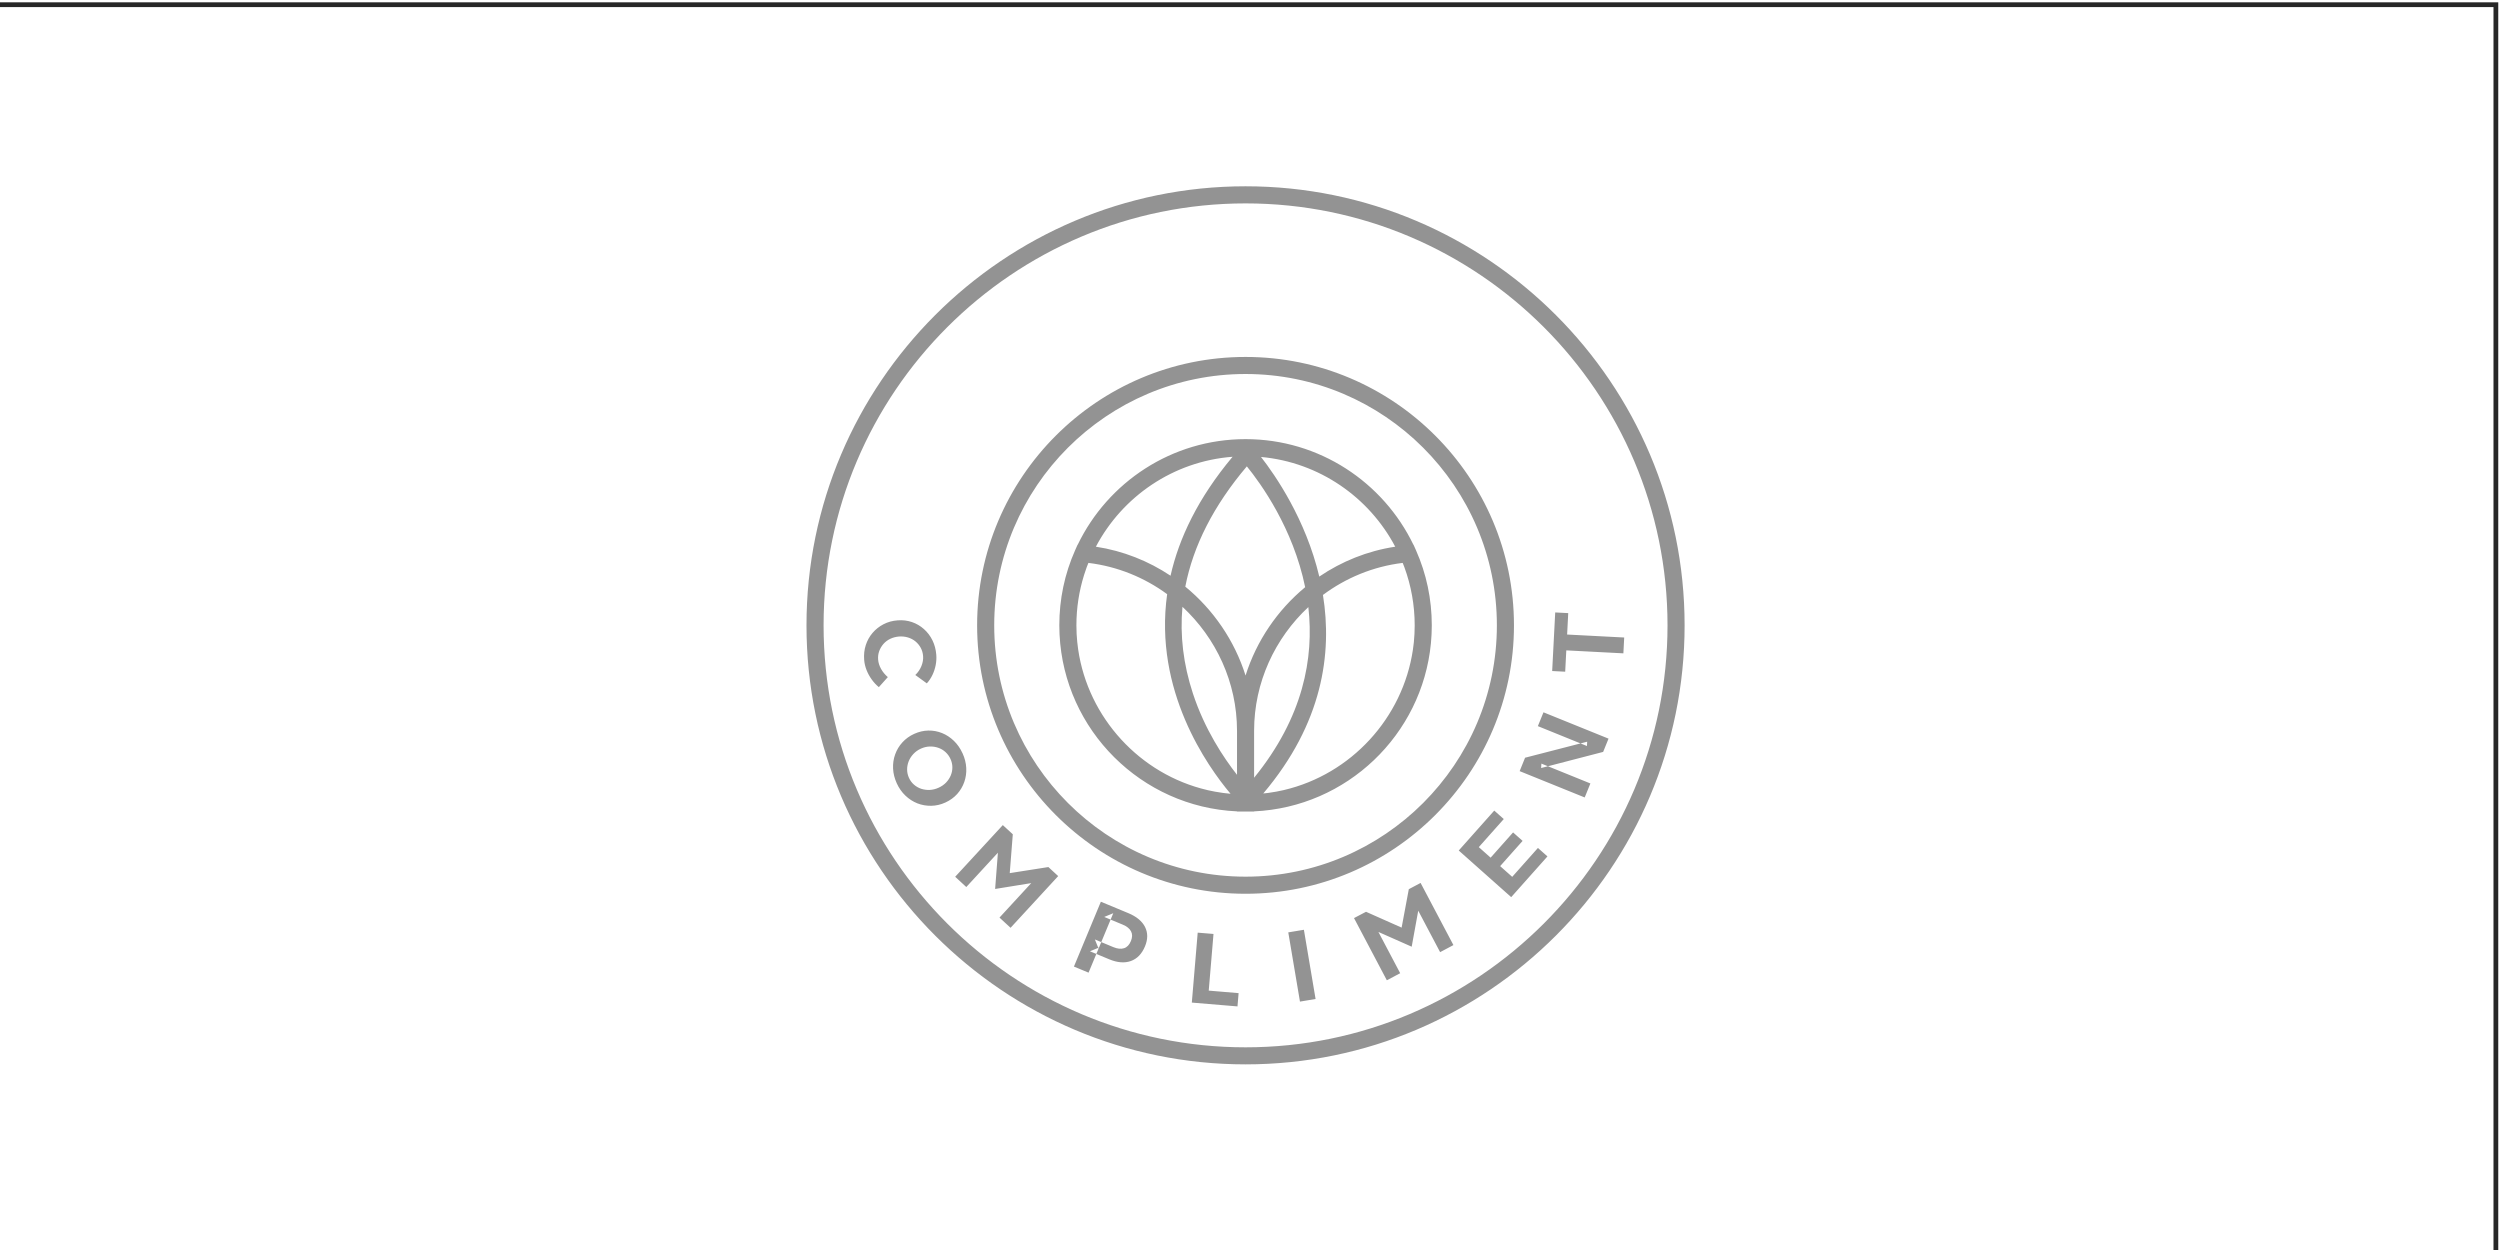 <?xml version="1.0" encoding="UTF-8"?> <svg xmlns="http://www.w3.org/2000/svg" xmlns:xlink="http://www.w3.org/1999/xlink" xmlns:xodm="http://www.corel.com/coreldraw/odm/2003" xml:space="preserve" width="40mm" height="20mm" version="1.1" style="shape-rendering:geometricPrecision; text-rendering:geometricPrecision; image-rendering:optimizeQuality; fill-rule:evenodd; clip-rule:evenodd" viewBox="0 0 4000 2000"> <defs> <style type="text/css"> .fil1 {fill:#939393} .fil0 {fill:#272727;fill-rule:nonzero} </style> </defs> <g id="Слой_x0020_1">  <path class="fil0" d="M-6.6 3.72l4003.81 0 0 2007.62 -4007.62 0 0 -2007.62 3.81 0zm3996.19 7.62l-3992.38 0 0 1992.38 3992.38 0 0 -1992.38z"></path> <path class="fil1" d="M1992.88 1402.66c-221.75,0 -402.14,-180.38 -402.14,-402.09 0,-221.72 180.39,-402.17 402.14,-402.17 221.73,0 402.12,180.45 402.12,402.17 0,221.71 -180.39,402.09 -402.12,402.09zm429.47 -402.09c0,-236.84 -192.66,-429.46 -429.47,-429.46 -236.82,0 -429.49,192.62 -429.49,429.46 0,236.76 192.66,429.45 429.49,429.45 236.81,0 429.47,-192.69 429.47,-429.45zm-429.47 675.14c-372.29,0 -675.15,-302.86 -675.15,-675.14 0,-372.28 302.86,-675.14 675.15,-675.14 372.28,0 675.15,302.86 675.15,675.14 0,372.28 -302.87,675.14 -675.15,675.14zm0 -1377.65c-387.36,0 -702.5,315.18 -702.5,702.51 0,387.32 315.14,702.42 702.5,702.42 387.35,0 702.49,-315.1 702.49,-702.42 0,-387.33 -315.14,-702.51 -702.49,-702.51zm-20.74 432.77c-55.5,66.25 -85.79,130.48 -99.29,190.32 -35.26,-23.55 -75.78,-39.75 -119.44,-46.44 42.33,-80.22 123.74,-136.67 218.74,-143.88l-0.01 0zm260.21 143.88c-44.5,6.76 -85.77,23.54 -121.5,47.82 -21.67,-91.6 -70.23,-161.88 -93.24,-191.4 93.29,8.49 173.01,64.52 214.74,143.59l0 0 0 -0.01zm-253.13 294.5l0 70.49c-21.48,-27.36 -51.72,-72.65 -70.66,-130.4 -15.27,-46.59 -20.8,-92.82 -16.64,-138.4 53.68,49.76 87.3,120.76 87.3,198.31zm27.34 75.18l0 -75.18c0,-77.34 33.4,-148.12 86.79,-197.87 9.29,81.37 -8.15,176.42 -86.79,273.05zm-11.6 -498.22c22.19,27.29 74.05,99.01 93.29,193.33 -44.28,36.66 -77.82,85.7 -95.36,141.36 -17.68,-56.1 -51.61,-105.5 -96.4,-142.22 12.63,-65.52 45.46,-129.9 98.46,-192.47l0.01 0zm-38.8 522.41c-3.68,-0.5 -7.33,-1.08 -10.95,-1.74 -0.56,-0.07 -1.1,-0.14 -1.64,-0.28 -3.9,-0.72 -7.77,-1.52 -11.61,-2.37 -0.15,-0.08 -0.3,-0.08 -0.44,-0.15 -107.56,-25.19 -190.41,-115.43 -206.45,-224.8 -0.04,-0.36 -0.08,-0.65 -0.13,-1.01 -0.54,-3.75 -1,-7.56 -1.38,-11.31 -0.23,-2.44 -0.38,-4.9 -0.56,-7.35 -0.14,-1.87 -0.31,-3.67 -0.41,-5.46 -0.22,-4.47 -0.34,-9 -0.34,-13.54 0,-27.94 4.27,-54.94 12.17,-80.28 0.01,-0.08 0.05,-0.15 0.05,-0.22 1.26,-4.03 2.62,-7.99 4.05,-11.95 0.16,-0.43 0.32,-0.86 0.47,-1.3 0.78,-2.09 1.64,-4.17 2.47,-6.19 46.73,5.69 89.74,23.47 125.98,50.04 -21.55,154.1 64.06,274.93 101.44,319.36 -3.55,-0.29 -7.06,-0.73 -10.57,-1.16 -0.72,-0.07 -1.46,-0.14 -2.18,-0.28l0.03 -0.01zm305.07 -233.66c-0.21,1.59 -0.38,3.16 -0.6,4.76 -16.21,109.15 -98.92,199.17 -206.31,224.37 -0.2,0.08 -0.4,0.08 -0.59,0.15 -3.79,0.86 -7.63,1.65 -11.48,2.37 -0.58,0.07 -1.17,0.22 -1.74,0.29 -3.6,0.64 -7.23,1.23 -10.87,1.73 -0.76,0.15 -1.5,0.22 -2.25,0.29 -2.04,0.29 -4.1,0.43 -6.15,0.65 94.95,-112.25 110.58,-224.15 95.46,-317.62 36.57,-27.22 80.16,-45.51 127.59,-51.27 0.92,2.31 1.87,4.54 2.73,6.92 0.01,0 0.04,0.07 0.05,0.14 10.62,28.95 16.43,60.27 16.43,92.89 0,9 -0.47,17.93 -1.33,26.79 -0.26,2.52 -0.6,5.04 -0.93,7.56l0 0 -0.01 -0.02zm28.33 -6.98c0.36,-4.03 0.68,-8.07 0.88,-12.1 0.06,-1.15 0.08,-2.31 0.13,-3.45 0.12,-3.03 0.2,-6.05 0.21,-9.07 0.01,-0.94 0.07,-1.88 0.07,-2.81 0,-41.84 -8.51,-82.24 -25.29,-120.12l-3.93 -8.85 -0.22 0c-48.18,-99.88 -150.45,-168.93 -268.54,-168.93 -118.1,0 -220.38,69.05 -268.54,168.93l-0.21 0 -3.93 8.85c-16.78,37.81 -25.3,78.28 -25.3,120.12 0,0.42 0.04,0.78 0.04,1.22 0.01,4.03 0.12,7.99 0.29,11.95 0.03,0.57 0.04,1.07 0.06,1.59 7.49,152.95 130.84,275.93 283.94,282.92l0 0.29 12.93 0c0.24,0 0.48,0 0.73,0 0.24,0 0.49,0 0.73,0l12.95 0 0 -0.29c148.28,-6.77 268.67,-122.34 282.86,-268.59 0.05,-0.58 0.09,-1.15 0.14,-1.65l-0.01 0 0.01 -0.01zm-825.07 52.05c4.3,-4.1 7.54,-8.85 9.76,-14.26 2.2,-5.48 3.12,-10.8 2.7,-15.98 -0.36,-4.82 -1.62,-9.21 -3.75,-13.18 -2.13,-3.96 -4.94,-7.35 -8.44,-10.29 -3.5,-2.89 -7.5,-4.97 -12,-6.34 -4.51,-1.37 -9.31,-1.87 -14.43,-1.52 -5.02,0.43 -9.65,1.66 -13.88,3.67 -4.25,2.02 -7.87,4.75 -10.88,8.14 -3,3.46 -5.28,7.27 -6.82,11.52 -1.56,4.25 -2.14,8.79 -1.76,13.54 0.38,5.11 1.99,10.15 4.78,15.12 2.79,4.9 6.37,9.21 10.74,12.97l-14.36 16.06c-4.37,-3.6 -8.23,-7.77 -11.59,-12.53 -3.37,-4.68 -6.09,-9.72 -8.17,-15.05 -2.06,-5.32 -3.32,-10.66 -3.73,-16.13 -0.65,-8.43 0.21,-16.27 2.6,-23.62 2.38,-7.27 6.01,-13.83 10.89,-19.51 4.86,-5.69 10.7,-10.3 17.52,-13.83 6.81,-3.53 14.32,-5.61 22.52,-6.2 8.1,-0.65 15.74,0.29 22.9,2.74 7.16,2.44 13.57,6.2 19.21,11.24 5.65,5.04 10.2,11.02 13.63,18 3.43,6.99 5.47,14.7 6.14,23.26 0.41,5.41 0.09,10.88 -0.99,16.43 -1.08,5.46 -2.78,10.72 -5.15,15.62 -2.35,4.97 -5.36,9.51 -9.01,13.54l-18.42 -13.39 0 -0.01 -0.01 -0.01zm56.29 134.37c-1.95,-4.32 -4.63,-7.99 -8.03,-11.09 -3.41,-3.1 -7.28,-5.39 -11.6,-6.84 -4.32,-1.51 -8.86,-2.16 -13.6,-2.02 -4.74,0.14 -9.45,1.3 -14.13,3.38 -4.67,2.17 -8.66,4.97 -11.93,8.49 -3.29,3.46 -5.8,7.35 -7.54,11.67 -1.73,4.32 -2.59,8.78 -2.56,13.32 0.02,4.6 1.01,8.99 2.96,13.32 1.94,4.25 4.63,7.92 8.04,10.87 3.42,2.96 7.29,5.19 11.65,6.63 4.35,1.37 8.9,2.01 13.67,1.8 4.77,-0.3 9.5,-1.45 14.18,-3.6 4.67,-2.09 8.64,-4.9 11.9,-8.28 3.25,-3.46 5.76,-7.27 7.48,-11.45 1.73,-4.18 2.57,-8.57 2.52,-13.04 -0.05,-4.53 -1.05,-8.93 -3.01,-13.17l0.01 0 -0.01 0.01zm19.29 -9.14c3.55,7.77 5.52,15.62 5.93,23.47 0.42,7.86 -0.65,15.34 -3.15,22.47 -2.51,7.2 -6.3,13.54 -11.36,19.23 -5.07,5.61 -11.34,10.15 -18.84,13.61 -7.4,3.39 -14.94,5.11 -22.63,5.26 -7.68,0.14 -15.07,-1.15 -22.16,-3.89 -7.07,-2.81 -13.47,-6.92 -19.18,-12.39 -5.71,-5.39 -10.35,-12.02 -13.9,-19.8 -3.54,-7.85 -5.49,-15.62 -5.86,-23.54 -0.36,-7.86 0.75,-15.41 3.31,-22.54 2.55,-7.2 6.41,-13.62 11.57,-19.3 5.17,-5.69 11.45,-10.23 18.84,-13.61 7.5,-3.38 15.07,-5.19 22.7,-5.33 7.64,-0.14 14.95,1.23 21.93,4.03 6.98,2.81 13.31,6.99 18.97,12.46 5.66,5.47 10.27,12.1 13.82,19.88l0 0 0.01 -0.01zm241.36 310.21c6.52,2.67 12.19,3.31 16.99,1.72 4.82,-1.51 8.49,-5.32 11.03,-11.44 2.46,-5.98 2.53,-11.17 0.21,-15.56 -2.33,-4.46 -6.75,-8.06 -13.27,-10.73l-29.63 -12.31 14.47 -5.98 -23.52 56.6 -5.91 -14.62 29.62 12.32 0 0 0.01 0zm23.97 -54.38c13.14,5.48 22.04,12.9 26.68,22.18 4.64,9.29 4.63,19.59 -0.1,30.97 -4.97,11.95 -12.46,19.72 -22.5,23.4 -10.03,3.6 -21.61,2.74 -34.75,-2.74l-30.81 -12.81 14.47 -5.98 -16.69 40.17 -23.41 -9.72 43.1 -103.77 44 18.3 0 -0.01 0.01 0.01zm110.93 31.18l25.26 2.09 -7.62 90.66 47.79 4.03 -1.79 21.23 -73.06 -6.11 9.41 -111.9 0 0 0.01 0zm144.9 -0.43l25 -4.17 18.7 110.75 -24.99 4.18 -18.7 -110.75 -0.01 -0.01zm272.76 -130.98l56.81 -63.88 15.23 13.54 -39.97 44.93 18.94 16.86 35.92 -40.4 15.23 13.54 -35.92 40.39 19.31 17.15 41.14 -46.23 15.23 13.54 -58 65.17 -83.93 -74.6 0 0 0.01 -0.01zm97.45 -127.02l8.67 -21.45 99.38 -25.64 -0.39 6.92 -78.52 -31.83 8.98 -22.11 104.09 42.13 -8.61 21.23 -99.24 25.78 0.45 -7.06 78.38 31.76 -9.11 22.39 -104.08 -42.12 0 0zm52.03 -160.14l4.86 -93.76 20.83 1.08 -1.77 34.27 91.32 4.75 -1.31 25.34 -91.33 -4.75 -1.77 34.13 -20.84 -1.08 0 0 0.01 0.02zm-867.89 323.31l4.89 -62.14 -15.98 -14.69 -76.2 82.66 17.77 16.43 50.59 -54.94 -4.45 58.03 57.78 -9.36 -50.8 55.16 17.71 16.34 76.21 -82.74 -15.7 -14.46 -61.82 9.72 0 -0.01zm638.5 25.71l-11.5 61.5 -56.96 -25.34 -19.2 10.08 52.52 99.51 21.35 -11.31 -34.85 -66.03 53.26 23.62 10.47 -57.61 35.01 66.32 21.28 -11.3 -52.52 -99.44 -18.86 10.01 0 0 0 -0.01z"></path> </g> </svg> 